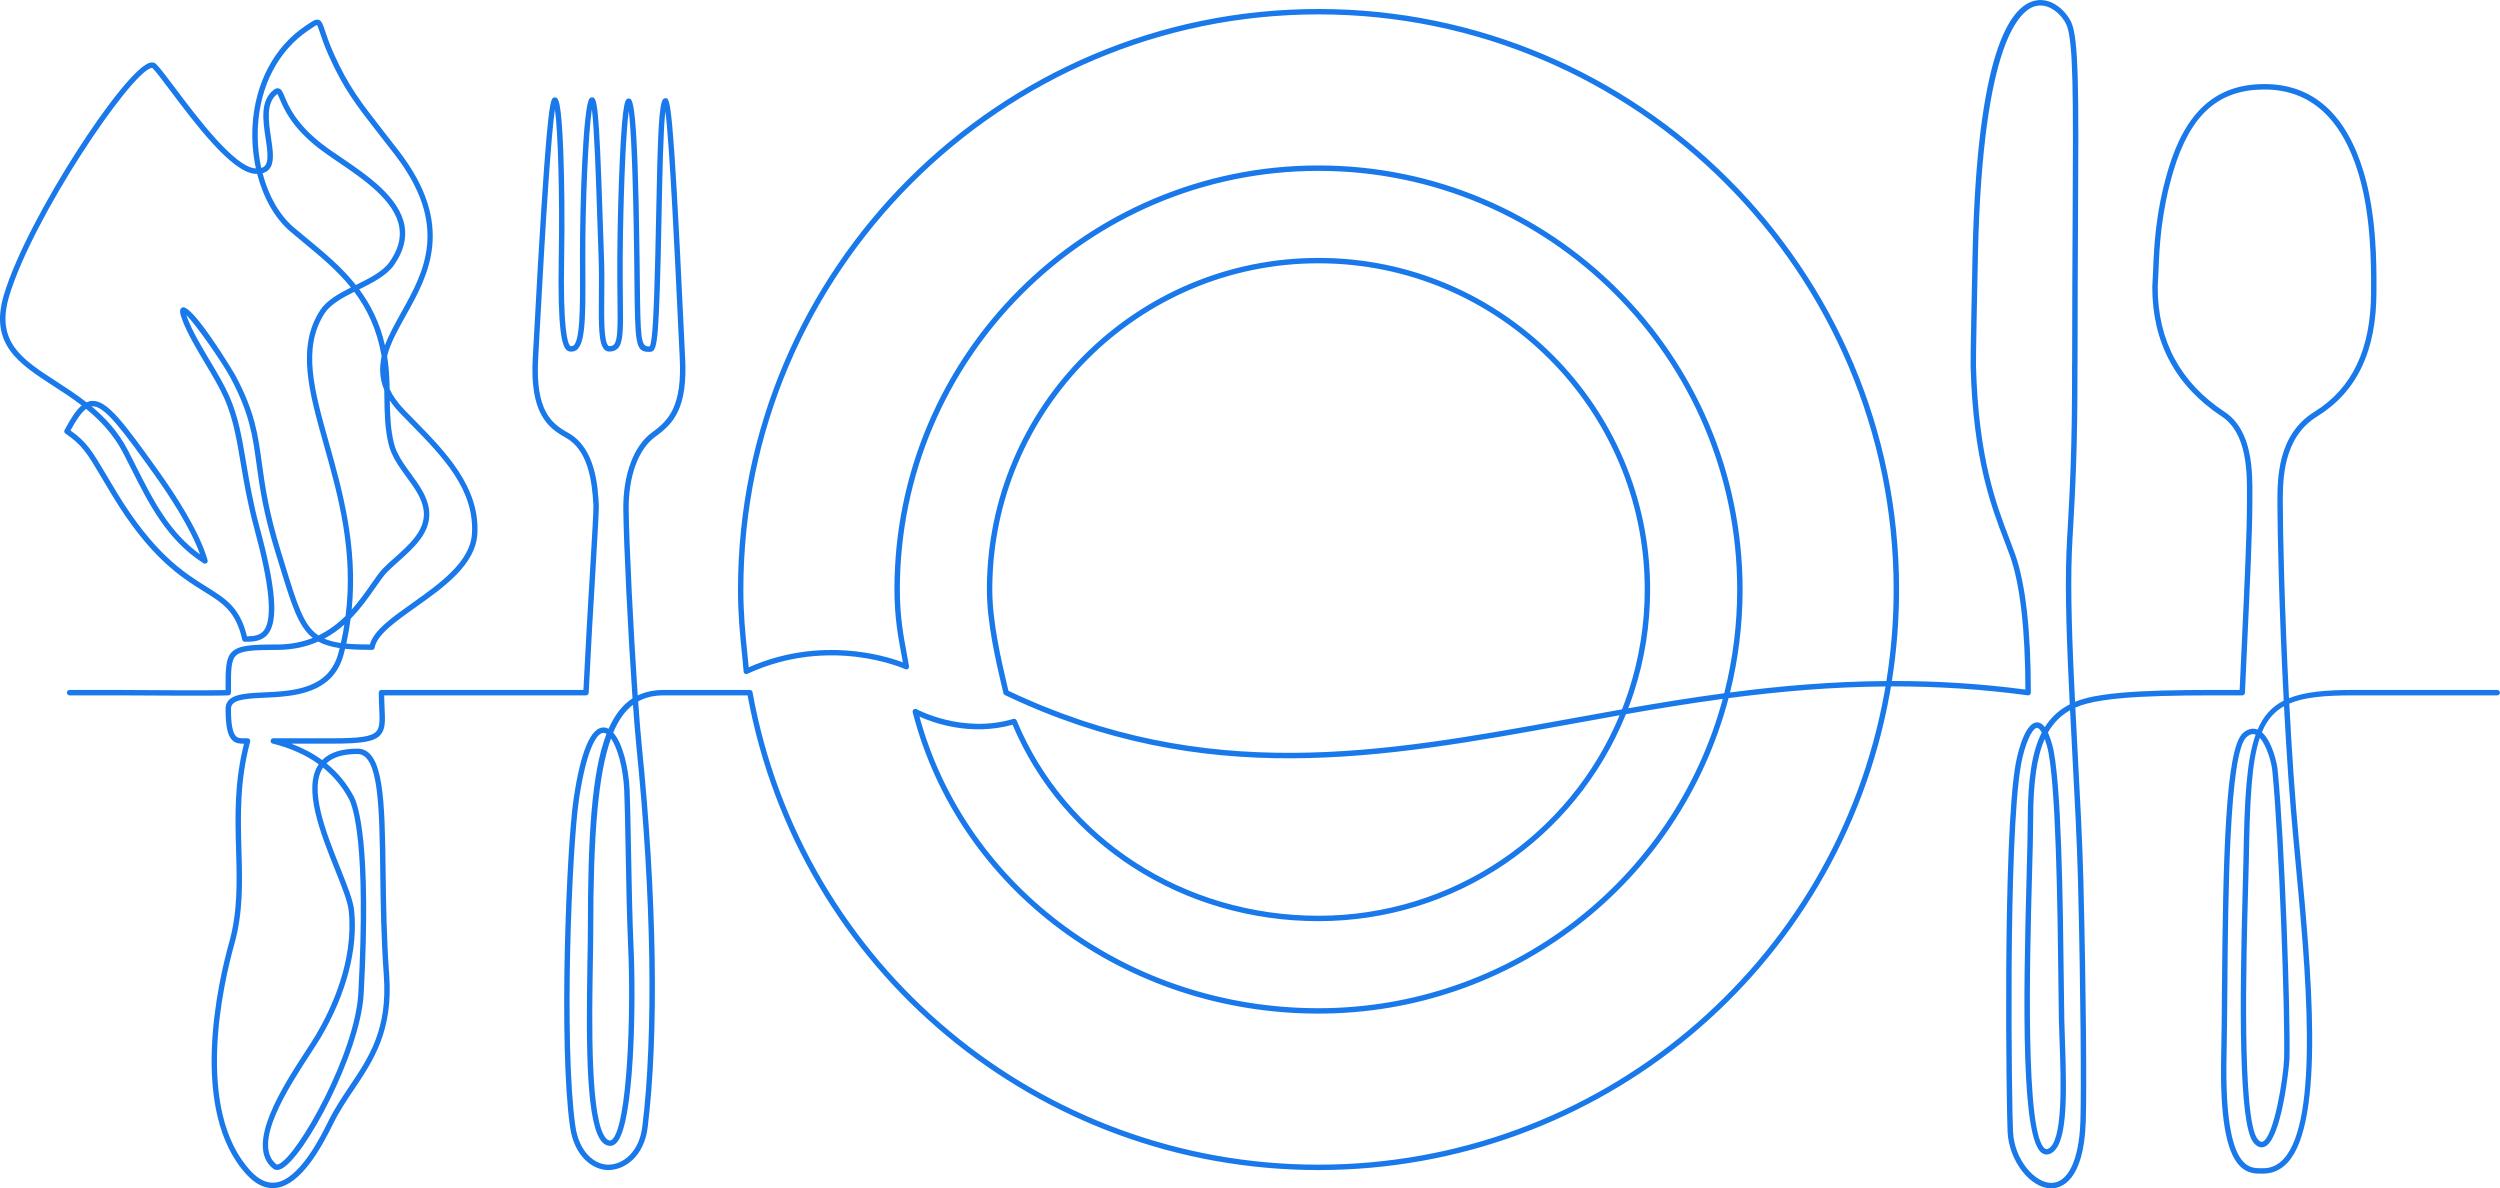 <?xml version="1.0" encoding="UTF-8" standalone="no"?><svg xmlns="http://www.w3.org/2000/svg" xmlns:xlink="http://www.w3.org/1999/xlink" fill="#1979eb" height="126" preserveAspectRatio="xMidYMid meet" version="1" viewBox="0.0 0.0 265.1 126.0" width="265.1" zoomAndPan="magnify"><defs><clipPath id="a"><path d="M 0 0 L 265.09 0 L 265.09 126.012 L 0 126.012 Z M 0 0"/></clipPath></defs><g><g clip-path="url(#a)" id="change1_1"><path d="M 27.844 18.371 C 28.461 20.738 29.605 22.781 31.137 24.094 C 31.617 24.504 32.109 24.91 32.605 25.32 C 34.402 26.805 36.227 28.312 37.738 30.219 C 37.742 30.215 37.746 30.211 37.754 30.211 C 39.141 29.52 40.578 28.805 41.289 27.805 C 42.211 26.508 42.555 25.273 42.332 24.035 C 41.828 21.238 38.516 18.988 35.855 17.18 C 35.094 16.66 34.375 16.172 33.789 15.719 C 30.918 13.48 30.098 11.527 29.656 10.48 C 29.57 10.277 29.473 10.051 29.41 9.957 C 29.398 9.965 29.383 9.977 29.363 9.992 C 28.184 10.938 28.477 12.871 28.734 14.578 C 28.953 16.035 29.145 17.293 28.508 17.98 C 28.332 18.168 28.113 18.297 27.844 18.371 Z M 38.094 30.684 C 39.297 32.305 40.27 34.211 40.82 36.617 C 41.25 35.465 41.891 34.32 42.539 33.152 C 44.953 28.832 47.688 23.938 41.832 16.352 C 41.289 15.652 40.797 15.023 40.348 14.445 C 37.762 11.133 36.465 9.469 34.887 5.961 C 34.371 4.82 34.098 3.98 33.914 3.43 C 33.797 3.074 33.676 2.707 33.605 2.648 C 33.535 2.66 33.207 2.883 32.855 3.121 L 32.676 3.242 C 29.543 5.359 27.602 9.039 27.355 13.344 C 27.27 14.875 27.395 16.395 27.707 17.809 C 27.867 17.766 27.988 17.691 28.082 17.59 C 28.531 17.105 28.352 15.922 28.164 14.664 C 27.883 12.805 27.562 10.695 29.004 9.543 C 29.074 9.484 29.293 9.309 29.551 9.375 C 29.848 9.449 29.973 9.754 30.188 10.258 C 30.605 11.258 31.391 13.117 34.145 15.262 C 34.715 15.707 35.426 16.188 36.18 16.699 C 38.93 18.57 42.355 20.898 42.898 23.934 C 43.145 25.316 42.762 26.73 41.758 28.141 C 40.977 29.234 39.52 29.973 38.094 30.684 Z M 9.715 43.094 C 11.18 44.316 12.551 45.797 13.574 47.77 C 13.867 48.34 14.156 48.914 14.445 49.484 C 16.242 53.051 17.945 56.434 21.211 58.781 C 20.184 55.91 17.844 52.398 16.465 50.465 C 12.969 45.559 11.078 43.012 9.789 43.086 C 9.762 43.086 9.738 43.09 9.715 43.094 Z M 37.566 30.945 C 36.293 31.586 35.055 32.27 34.449 33.191 C 32.035 36.863 33.301 41.352 34.898 47.031 C 36.289 51.973 37.957 57.898 37.293 64.641 C 38.105 63.73 38.762 62.789 39.328 61.977 C 39.809 61.285 40.227 60.688 40.621 60.277 C 40.996 59.895 41.422 59.512 41.879 59.109 C 43.418 57.738 45.16 56.188 44.93 54.168 C 44.781 52.871 43.965 51.754 43.102 50.574 C 42.324 49.508 41.523 48.406 41.211 47.125 C 40.801 45.449 40.777 43.734 40.758 42.078 C 40.754 41.84 40.75 41.598 40.746 41.359 C 40.234 40.137 40.211 38.957 40.469 37.793 C 39.988 34.941 38.926 32.762 37.566 30.945 Z M 7.477 45.648 C 9.203 46.875 9.734 47.766 11.348 50.484 C 11.645 50.984 11.98 51.547 12.363 52.188 C 16.316 58.73 19.551 60.746 21.91 62.219 C 23.957 63.496 25.449 64.422 26.191 67.477 C 26.961 67.465 27.578 67.379 27.984 66.848 C 28.934 65.605 28.598 62.059 26.953 56 C 26.246 53.398 25.867 51.152 25.531 49.168 C 25.102 46.602 24.727 44.383 23.789 42.242 C 23.285 41.102 22.547 39.859 21.762 38.543 C 20.848 37.008 19.902 35.422 19.355 33.992 C 19.117 33.363 18.934 32.785 19.32 32.605 C 20.352 32.141 24.738 39.383 25 39.879 C 27.031 43.707 27.352 46.074 27.762 49.07 C 28.094 51.492 28.465 54.238 29.797 58.535 L 30.195 59.824 C 31.523 64.152 32.188 66.32 33.766 67.379 C 34.898 66.836 35.84 66.109 36.645 65.32 C 37.512 58.441 35.844 52.516 34.344 47.188 C 32.77 41.598 31.41 36.77 33.969 32.875 C 34.637 31.855 35.902 31.145 37.207 30.484 C 35.738 28.656 33.973 27.199 32.238 25.766 C 31.742 25.355 31.246 24.945 30.762 24.531 C 29.129 23.133 27.914 20.953 27.27 18.438 C 27.203 18.438 27.109 18.434 27.023 18.43 C 24.551 18.25 20.66 13.074 18.086 9.648 C 17.215 8.488 16.527 7.574 16.156 7.203 C 16.141 7.191 16.09 7.195 16.047 7.207 C 13.781 7.777 3.512 23 0.977 31.387 C -0.496 36.254 2.352 38.102 5.961 40.434 C 7.008 41.113 8.109 41.824 9.176 42.66 C 9.359 42.574 9.551 42.523 9.75 42.512 C 11.359 42.418 13.117 44.773 16.934 50.129 C 18.461 52.277 21.156 56.336 22.016 59.41 C 22.047 59.523 22.004 59.648 21.91 59.719 C 21.812 59.789 21.684 59.793 21.582 59.73 C 17.734 57.289 15.801 53.453 13.93 49.742 C 13.645 49.172 13.355 48.602 13.062 48.035 C 12.031 46.055 10.629 44.578 9.129 43.359 C 8.652 43.719 8.129 44.449 7.477 45.648 Z M 34.391 67.719 C 34.883 67.938 35.457 68.082 36.145 68.18 C 36.293 67.523 36.414 66.875 36.516 66.234 C 35.891 66.789 35.188 67.297 34.391 67.719 Z M 36.719 68.246 C 37.434 68.312 38.258 68.34 39.219 68.34 C 39.633 66.848 41.543 65.488 43.738 63.934 C 46.605 61.895 49.859 59.59 50.043 56.609 C 50.336 51.887 46.891 48.375 43.562 44.977 C 43.18 44.59 42.805 44.207 42.438 43.824 C 41.992 43.363 41.629 42.91 41.336 42.461 C 41.359 44.016 41.406 45.5 41.77 46.988 C 42.055 48.156 42.824 49.211 43.57 50.234 C 44.438 51.422 45.336 52.656 45.5 54.102 C 45.77 56.418 43.906 58.074 42.262 59.539 C 41.816 59.938 41.395 60.309 41.035 60.68 C 40.672 61.055 40.27 61.637 39.801 62.309 C 39.102 63.309 38.27 64.508 37.184 65.605 C 37.07 66.473 36.918 67.352 36.719 68.246 Z M 139.812 17.543 C 164.613 17.543 184.785 37.719 184.785 62.516 C 184.785 66.207 184.336 69.875 183.453 73.43 C 188.801 72.73 194.297 72.258 200.031 72.215 C 200.543 69.027 200.801 65.766 200.801 62.516 C 200.801 28.887 173.441 1.527 139.812 1.527 C 106.188 1.527 78.828 28.887 78.828 62.516 C 78.828 65.164 79.043 67.246 79.23 69.086 C 79.289 69.668 79.348 70.223 79.391 70.758 C 87.035 67.402 93.887 69.535 95.738 70.238 C 95.688 69.961 95.633 69.668 95.578 69.359 C 95.25 67.617 94.844 65.449 94.844 62.516 C 94.844 37.719 115.02 17.543 139.812 17.543 Z M 106.934 73.25 C 127.938 83.215 146.547 79.832 166.246 76.254 C 168.152 75.906 170.07 75.559 172 75.219 C 172.238 74.609 172.465 73.988 172.672 73.359 C 173.82 69.871 174.406 66.223 174.406 62.516 C 174.406 43.441 158.891 27.922 139.812 27.922 C 120.742 27.922 105.223 43.441 105.223 62.516 C 105.223 65.988 106.18 70.039 106.809 72.719 Z M 97.5 75.992 C 102.492 94.23 119.801 106.91 139.812 106.91 C 159.945 106.91 177.465 93.461 182.68 74.113 C 179.203 74.582 175.789 75.141 172.414 75.73 C 167.066 88.953 154.246 97.68 139.812 97.68 C 125.426 97.68 112.723 89.516 107.371 76.855 C 102.898 78.09 98.949 76.645 97.5 75.992 Z M 64.789 78.305 C 63.434 82.078 62.91 88.469 62.91 98.512 C 62.91 99.48 62.891 100.691 62.867 102.094 C 62.762 108.441 62.586 119.062 64.312 120.754 C 64.445 120.879 64.574 120.938 64.715 120.934 C 64.797 120.93 64.883 120.875 64.973 120.777 C 66.496 119.117 66.949 107.715 66.602 100.27 C 66.477 97.578 66.398 93.414 66.332 89.738 C 66.281 87.125 66.242 84.871 66.191 83.828 C 66.078 81.336 65.461 79.273 64.789 78.305 Z M 239.629 78.242 C 238.75 80.855 238.57 84.926 238.469 91.207 C 238.453 91.855 238.43 92.832 238.395 94.039 C 238.195 101.445 237.719 118.789 239.414 120.809 C 239.695 121.145 239.859 121.09 239.91 121.07 C 241.121 120.648 242.148 114.199 242.203 112.238 C 242.324 107.715 241.672 88.953 240.953 81.707 C 240.863 80.797 240.348 79.031 239.629 78.242 Z M 216.824 78.359 C 215.965 80.293 215.598 83.055 215.598 87.016 C 215.598 88.262 215.543 90.25 215.477 92.766 C 215.238 101.723 214.742 120.359 216.855 121.797 C 216.953 121.863 217.047 121.871 217.16 121.82 C 218.773 121.133 218.547 114.73 218.398 110.492 C 218.371 109.688 218.344 108.922 218.324 108.223 C 218.305 107.242 218.289 105.766 218.27 103.984 C 218.184 96.492 218.023 82.551 217.062 79.109 C 216.98 78.816 216.898 78.57 216.824 78.359 Z M 34.254 81.395 C 32.73 83.68 34.582 88.312 36.07 92.039 C 36.805 93.871 37.438 95.457 37.547 96.477 C 37.992 100.578 36.742 105.379 34.023 109.992 C 33.746 110.465 33.355 111.062 32.906 111.754 C 30.57 115.352 26.66 121.367 29.32 123.469 C 29.375 123.512 29.496 123.469 29.566 123.438 C 31.613 122.516 37.656 111.676 37.996 105.324 C 38.84 89.496 37.441 85.543 36.992 84.707 C 36.297 83.414 35.383 82.309 34.254 81.395 Z M 63.996 77.711 C 63.242 77.711 62.172 79.562 61.395 84.77 C 60.641 89.844 59.793 110.734 61.012 119.395 C 61.406 122.215 63.094 123.5 64.496 123.5 C 65.996 123.5 67.77 122.242 68.109 119.477 C 69.309 109.703 69.082 95.016 67.484 79.176 C 67.371 78.043 67.246 76.504 67.117 74.742 C 66.281 75.379 65.59 76.34 65.027 77.688 C 66.008 78.781 66.656 81.336 66.77 83.801 C 66.816 84.852 66.859 87.113 66.906 89.727 C 66.977 93.398 67.051 97.559 67.176 100.238 C 67.469 106.539 67.25 119.148 65.398 121.164 C 65.199 121.383 64.977 121.496 64.738 121.508 C 64.438 121.523 64.156 121.402 63.91 121.164 C 62.152 119.445 62.141 111.16 62.289 102.086 C 62.316 100.688 62.336 99.477 62.336 98.512 C 62.336 88.762 62.723 81.914 64.312 77.816 C 64.215 77.754 64.113 77.719 64.02 77.715 C 64.012 77.711 64.004 77.711 63.996 77.711 Z M 238.91 77.844 C 238.691 77.844 238.469 77.949 238.227 78.16 C 236.391 79.758 236.27 94.91 236.191 104.938 C 236.168 107.551 236.148 110.016 236.105 111.988 C 235.973 118.09 236.578 121.875 237.918 123.234 C 238.559 123.887 239.242 123.879 239.855 123.879 L 239.984 123.879 C 240.84 123.879 241.555 123.551 242.172 122.875 C 246.004 118.66 244.473 102.535 243.352 90.762 L 243.219 89.324 C 242.785 84.742 242.449 79.719 242.195 74.887 C 241.133 75.484 240.383 76.367 239.852 77.652 C 240.906 78.559 241.441 80.812 241.523 81.648 C 242.246 88.914 242.902 107.715 242.777 112.254 C 242.758 112.973 241.957 120.969 240.102 121.613 C 239.828 121.711 239.418 121.711 238.973 121.18 C 237.355 119.25 237.484 106.367 237.82 94.023 C 237.852 92.82 237.879 91.844 237.891 91.195 C 237.996 84.82 238.215 80.625 239.188 77.902 C 239.18 77.898 239.172 77.898 239.164 77.895 C 239.078 77.859 238.996 77.844 238.91 77.844 Z M 216.008 77.18 C 216.004 77.18 216.004 77.18 216 77.18 C 215.465 77.203 214.676 79.027 214.312 81.078 C 212.918 88.914 213.336 117.465 213.461 120.004 C 213.609 123.02 215.797 125.434 217.516 125.434 C 217.52 125.434 217.523 125.434 217.527 125.434 C 219.309 125.422 220.457 123 220.602 118.953 C 220.707 115.887 220.641 105.23 220.348 93.363 C 220.246 89.305 219.988 84.492 219.742 79.84 C 219.664 78.336 219.586 76.824 219.508 75.324 C 219.473 75.344 219.438 75.363 219.398 75.383 C 218.473 75.934 217.734 76.676 217.164 77.68 C 217.324 78.02 217.473 78.441 217.613 78.953 C 218.602 82.465 218.754 95.934 218.844 103.977 C 218.863 105.758 218.879 107.23 218.902 108.207 C 218.918 108.906 218.945 109.672 218.973 110.473 C 219.191 116.727 219.215 121.57 217.387 122.352 C 217.09 122.477 216.793 122.449 216.531 122.273 C 214.344 120.781 214.523 106.871 214.902 92.75 C 214.969 90.238 215.02 88.254 215.02 87.016 C 215.02 82.664 215.469 79.703 216.512 77.668 C 216.258 77.219 216.066 77.18 216.008 77.18 Z M 217.516 126.012 C 215.281 126.012 213.035 123.109 212.883 120.027 C 212.762 117.488 212.344 88.855 213.742 80.977 C 213.773 80.801 214.523 76.672 215.973 76.602 C 216.289 76.586 216.574 76.75 216.836 77.102 C 217.426 76.156 218.176 75.441 219.105 74.891 C 219.227 74.816 219.352 74.75 219.477 74.684 C 219.176 68.648 218.953 62.828 219.125 58.559 C 219.156 57.719 219.207 56.809 219.27 55.766 C 219.469 52.211 219.746 47.348 219.719 38.57 C 219.719 38.547 219.723 38.52 219.727 38.496 C 219.73 32.512 219.758 27.477 219.781 23.035 C 219.848 10.512 219.883 4.223 219.105 2.574 C 218.637 1.586 217.348 0.332 215.938 0.625 C 214.246 0.984 210.262 4.258 209.746 26.832 C 209.648 31.211 209.516 38.066 209.535 38.832 C 209.801 48.578 211.695 53.535 213.082 57.152 C 213.301 57.727 213.508 58.262 213.688 58.773 C 214.789 61.887 215.352 66.824 215.352 73.449 C 215.352 73.531 215.312 73.613 215.25 73.668 C 215.188 73.723 215.105 73.746 215.023 73.734 C 210.121 73.07 205.41 72.789 200.848 72.789 C 200.738 72.789 200.633 72.789 200.523 72.789 C 200.484 73.027 200.441 73.266 200.398 73.5 C 195.117 102.805 169.641 124.074 139.812 124.074 C 110.07 124.074 84.648 102.922 79.273 73.738 L 70.402 73.738 C 69.367 73.738 68.461 73.938 67.672 74.379 C 67.805 76.273 67.938 77.918 68.059 79.121 C 69.66 94.996 69.887 109.73 68.68 119.547 C 68.297 122.656 66.242 124.074 64.496 124.074 C 62.855 124.074 60.887 122.637 60.441 119.477 C 59.219 110.773 60.066 89.781 60.828 84.684 C 61.586 79.605 62.676 77.074 64.047 77.137 C 64.215 77.145 64.379 77.195 64.535 77.281 C 65.184 75.809 66.016 74.734 67.07 74.055 C 66.602 67.316 66.133 57.738 66.094 54.035 C 66.051 50.324 67.199 47.262 69.152 45.844 C 70.926 44.562 72.367 43.074 72.07 37.812 C 72.031 37.137 71.965 35.715 71.879 33.859 C 71.605 28.051 71.016 15.387 70.555 11.801 C 70.332 13.762 70.238 18.488 70.156 22.754 C 70.125 24.285 70.094 25.84 70.059 27.332 C 69.812 37.309 69.617 37.312 68.797 37.312 C 67.352 37.312 67.344 36.449 67.273 29.73 C 67.266 28.996 67.258 28.188 67.246 27.297 C 67.133 18.25 66.898 13.535 66.672 11.758 C 66.344 14.184 66.074 21.332 66.035 27.293 C 66.023 29.039 66.039 30.516 66.051 31.699 C 66.09 34.984 66.105 36.344 65.504 36.953 C 65.285 37.172 64.992 37.281 64.605 37.281 C 64.414 37.281 64.234 37.203 64.09 37.059 C 63.484 36.445 63.473 34.621 63.504 31.445 C 63.516 30.172 63.527 28.727 63.477 27.348 C 63.43 26.105 63.383 24.699 63.336 23.238 C 63.199 19.074 63.023 13.629 62.762 11.59 C 62.395 14.008 62.051 21.402 62.07 27.289 L 62.074 28.434 C 62.102 34.094 62.117 37.215 60.66 37.281 C 60.52 37.293 60.285 37.309 60.07 37.105 C 59.613 36.676 59.109 35.176 59.25 27.332 C 59.367 20.797 59.172 13.91 58.844 11.598 C 58.469 14.113 57.91 22.285 57.18 35.957 C 57.129 36.883 57.094 37.594 57.07 38.012 C 56.758 43.504 58.457 44.91 60.223 45.879 C 63.164 47.492 63.391 51.59 63.5 53.555 C 63.527 54.02 63.363 56.762 63.141 60.555 C 62.914 64.336 62.637 69.043 62.426 73.461 C 62.418 73.617 62.293 73.738 62.141 73.738 L 40.742 73.738 C 40.746 74.242 40.77 74.699 40.785 75.113 C 40.848 76.469 40.887 77.367 40.301 77.977 C 39.672 78.637 38.398 78.859 35.258 78.859 L 30.891 78.859 C 32.113 79.316 33.203 79.895 34.164 80.598 C 34.961 79.789 36.219 79.383 37.906 79.383 C 40.727 79.383 40.797 84.891 40.895 92.512 C 40.941 95.812 40.988 99.559 41.27 103.34 C 41.715 109.297 39.586 112.465 37.527 115.531 C 36.762 116.668 35.973 117.848 35.332 119.148 C 33.984 121.895 31.895 125.59 29.332 125.961 C 28.23 126.121 27.164 125.652 26.16 124.562 C 19.922 117.809 23.156 104.012 24.297 99.945 C 25.215 96.668 25.129 93.5 25.031 90.148 C 24.934 86.621 24.828 82.98 25.875 78.863 C 25.426 78.871 24.988 78.84 24.625 78.484 C 24.129 77.996 23.918 77.008 23.918 75.176 C 23.918 73.609 25.801 73.52 27.984 73.418 C 31.055 73.273 34.879 73.094 35.891 69.219 C 35.934 69.055 35.977 68.891 36.016 68.727 C 35.098 68.59 34.359 68.371 33.746 68.031 C 32.516 68.578 31.074 68.918 29.371 68.918 C 26.73 68.918 25.539 69.004 25.004 69.543 C 24.488 70.055 24.492 71.113 24.492 73.035 L 24.492 73.449 C 24.492 73.602 24.375 73.73 24.219 73.738 C 22.898 73.805 16.105 73.758 13.547 73.742 L 12.734 73.738 L 7.383 73.738 C 7.223 73.738 7.094 73.609 7.094 73.449 C 7.094 73.289 7.223 73.16 7.383 73.16 L 12.738 73.16 L 13.551 73.168 C 15.961 73.184 22.129 73.223 23.918 73.172 L 23.918 73.039 C 23.914 70.961 23.914 69.816 24.594 69.133 C 25.309 68.422 26.66 68.34 29.371 68.34 C 30.82 68.34 32.07 68.078 33.164 67.645 C 31.621 66.43 30.918 64.145 29.645 59.992 L 29.246 58.703 C 27.902 54.363 27.523 51.594 27.191 49.148 C 26.789 46.211 26.473 43.887 24.492 40.148 C 23.57 38.406 20.816 34.469 19.762 33.406 C 19.793 33.508 19.836 33.633 19.895 33.789 C 20.422 35.172 21.355 36.734 22.258 38.25 C 23.016 39.523 23.801 40.84 24.316 42.012 C 25.285 44.215 25.664 46.465 26.102 49.074 C 26.434 51.043 26.809 53.277 27.508 55.852 C 29.25 62.266 29.539 65.766 28.445 67.195 C 27.789 68.055 26.734 68.055 25.965 68.055 C 25.828 68.055 25.711 67.961 25.684 67.828 C 25.012 64.828 23.656 63.984 21.605 62.707 C 19.195 61.207 15.895 59.148 11.871 52.484 C 11.484 51.844 11.152 51.281 10.855 50.781 C 9.184 47.965 8.734 47.207 6.938 45.973 C 6.816 45.891 6.777 45.73 6.848 45.602 C 7.48 44.414 8.051 43.508 8.664 42.992 C 7.66 42.223 6.629 41.555 5.645 40.918 C 1.988 38.551 -1.172 36.504 0.426 31.219 C 2.875 23.121 13.207 7.328 15.906 6.648 C 16.242 6.562 16.449 6.68 16.562 6.797 C 16.965 7.195 17.664 8.125 18.547 9.301 C 20.906 12.441 24.852 17.695 27.066 17.855 C 27.086 17.855 27.109 17.859 27.133 17.859 C 26.82 16.41 26.691 14.867 26.781 13.312 C 27.039 8.828 29.07 4.98 32.352 2.766 L 32.531 2.645 C 33.184 2.203 33.484 2 33.805 2.109 C 34.121 2.219 34.234 2.562 34.461 3.246 C 34.641 3.789 34.91 4.609 35.41 5.723 C 36.961 9.172 38.246 10.812 40.801 14.09 C 41.254 14.668 41.746 15.301 42.285 16 C 48.375 23.891 45.418 29.18 43.043 33.434 C 42.18 34.98 41.395 36.387 41.047 37.77 C 41.074 37.938 41.102 38.105 41.125 38.277 C 41.262 39.277 41.301 40.277 41.32 41.258 C 41.637 41.957 42.133 42.676 42.852 43.426 C 43.219 43.805 43.594 44.188 43.973 44.574 C 47.23 47.898 50.926 51.664 50.617 56.648 C 50.414 59.898 47.043 62.293 44.07 64.402 C 41.953 65.902 39.957 67.324 39.73 68.676 C 39.707 68.816 39.59 68.918 39.449 68.918 C 38.344 68.918 37.402 68.883 36.59 68.801 C 36.543 68.988 36.496 69.176 36.449 69.363 C 35.328 73.648 31.098 73.848 28.012 73.992 C 25.832 74.094 24.492 74.207 24.492 75.176 C 24.492 76.77 24.668 77.719 25.031 78.074 C 25.25 78.289 25.551 78.297 26.02 78.285 L 26.25 78.285 C 26.34 78.285 26.422 78.324 26.477 78.398 C 26.531 78.469 26.551 78.559 26.527 78.648 C 25.402 82.832 25.508 86.543 25.605 90.133 C 25.703 93.531 25.793 96.738 24.852 100.102 C 23.73 104.094 20.547 117.637 26.586 124.172 C 27.453 125.109 28.348 125.523 29.25 125.391 C 31.805 125.02 34.07 120.41 34.816 118.895 C 35.473 117.559 36.273 116.363 37.047 115.207 C 39.145 112.09 41.125 109.141 40.695 103.383 C 40.414 99.582 40.363 95.828 40.32 92.52 C 40.227 85.5 40.156 79.957 37.906 79.957 C 36.395 79.957 35.312 80.285 34.621 80.949 C 35.809 81.91 36.77 83.074 37.5 84.438 C 37.969 85.305 39.422 89.379 38.57 105.355 C 38.234 111.645 32.238 122.863 29.801 123.965 C 29.391 124.148 29.117 124.043 28.961 123.922 C 25.895 121.492 29.98 115.199 32.422 111.441 C 32.871 110.754 33.254 110.16 33.527 109.699 C 35.066 107.09 37.555 101.906 36.973 96.539 C 36.871 95.598 36.254 94.047 35.535 92.25 C 33.992 88.391 32.074 83.586 33.789 81.055 C 33.789 81.051 33.793 81.047 33.793 81.043 C 32.441 80.059 30.809 79.324 28.91 78.852 C 28.77 78.816 28.676 78.68 28.695 78.539 C 28.711 78.395 28.836 78.285 28.98 78.285 L 35.258 78.285 C 38.176 78.285 39.387 78.102 39.887 77.578 C 40.301 77.145 40.266 76.348 40.211 75.137 C 40.191 74.645 40.164 74.086 40.164 73.449 C 40.164 73.289 40.293 73.16 40.453 73.16 L 61.863 73.16 C 62.074 68.816 62.344 64.227 62.566 60.52 C 62.781 56.891 62.949 54.02 62.926 53.59 C 62.77 50.746 62.289 47.668 59.945 46.383 C 58.102 45.371 56.16 43.805 56.492 37.977 C 56.516 37.559 56.555 36.852 56.605 35.926 C 57.836 12.883 58.273 10.68 58.621 10.395 C 58.684 10.348 58.793 10.312 58.871 10.324 C 59.176 10.371 59.523 10.422 59.738 16.219 C 59.859 19.461 59.891 23.617 59.824 27.34 C 59.691 34.82 60.168 36.406 60.465 36.684 C 60.496 36.715 60.504 36.715 60.586 36.707 C 60.586 36.707 60.629 36.707 60.633 36.707 C 61.539 36.664 61.52 32.668 61.5 28.438 L 61.496 27.293 C 61.477 21.941 61.82 11.137 62.527 10.43 C 62.594 10.359 62.684 10.32 62.777 10.32 C 63.32 10.32 63.512 10.91 63.91 23.219 C 63.961 24.68 64.004 26.086 64.051 27.324 C 64.105 28.719 64.09 30.172 64.078 31.453 C 64.055 33.777 64.031 36.184 64.5 36.652 C 64.543 36.699 64.578 36.703 64.605 36.703 C 64.902 36.703 65.02 36.621 65.094 36.547 C 65.527 36.109 65.508 34.547 65.477 31.707 C 65.465 30.52 65.445 29.043 65.457 27.289 C 65.48 23.855 65.586 19.785 65.734 16.664 C 66.031 10.449 66.332 10.449 66.676 10.449 C 67.094 10.449 67.613 10.449 67.82 27.289 C 67.832 28.18 67.84 28.988 67.848 29.727 C 67.914 35.941 67.953 36.734 68.785 36.734 C 68.832 36.734 68.871 36.734 68.883 36.73 C 69.191 36.457 69.348 32.77 69.48 27.316 C 69.52 25.828 69.547 24.273 69.578 22.742 C 69.742 14.391 69.859 10.945 70.332 10.508 C 70.406 10.438 70.504 10.402 70.598 10.41 C 71.059 10.438 71.359 10.453 72.453 33.832 C 72.539 35.684 72.605 37.105 72.645 37.781 C 72.961 43.332 71.402 44.93 69.492 46.312 C 67.688 47.617 66.633 50.504 66.668 54.027 C 66.707 57.676 67.168 67.035 67.625 73.742 C 68.43 73.355 69.352 73.16 70.402 73.16 L 79.516 73.16 C 79.652 73.16 79.773 73.262 79.797 73.398 C 85.027 102.43 110.27 123.5 139.812 123.5 C 169.359 123.5 194.602 102.43 199.832 73.398 C 199.867 73.195 199.902 72.996 199.938 72.793 C 194.184 72.84 188.664 73.324 183.297 74.031 C 178.094 93.754 160.285 107.484 139.812 107.484 C 119.316 107.484 101.617 94.344 96.781 75.527 C 96.754 75.414 96.793 75.297 96.883 75.227 C 96.973 75.156 97.098 75.148 97.199 75.203 C 97.246 75.23 102.066 77.836 107.457 76.23 C 107.602 76.191 107.75 76.262 107.805 76.398 C 113.008 88.977 125.57 97.105 139.812 97.105 C 153.891 97.105 166.406 88.668 171.742 75.848 C 169.938 76.168 168.141 76.496 166.352 76.82 C 146.516 80.426 127.781 83.828 106.562 73.707 C 106.48 73.672 106.426 73.598 106.402 73.516 L 106.246 72.852 C 105.609 70.145 104.648 66.055 104.648 62.516 C 104.648 43.121 120.426 27.348 139.812 27.348 C 159.207 27.348 174.98 43.121 174.98 62.516 C 174.98 66.285 174.391 69.992 173.219 73.539 C 173.047 74.066 172.859 74.59 172.66 75.102 C 176.008 74.52 179.391 73.973 182.84 73.508 C 182.848 73.465 182.859 73.422 182.871 73.379 C 183.758 69.848 184.211 66.188 184.211 62.516 C 184.211 38.035 164.297 18.121 139.812 18.121 C 115.336 18.121 95.422 38.035 95.422 62.516 C 95.422 65.398 95.82 67.535 96.145 69.254 C 96.238 69.762 96.324 70.227 96.391 70.652 C 96.406 70.758 96.363 70.863 96.277 70.93 C 96.191 70.992 96.082 71.004 95.984 70.957 C 95.906 70.922 88.082 67.379 79.258 71.449 C 79.172 71.488 79.074 71.484 78.992 71.438 C 78.91 71.391 78.855 71.305 78.852 71.211 C 78.801 70.559 78.73 69.875 78.656 69.145 C 78.469 67.293 78.254 65.191 78.254 62.516 C 78.254 28.57 105.871 0.953 139.812 0.953 C 173.762 0.953 201.379 28.57 201.379 62.516 C 201.379 65.766 201.121 69.023 200.617 72.211 C 200.691 72.211 200.77 72.211 200.844 72.211 C 205.328 72.211 209.957 72.48 214.773 73.121 C 214.754 66.727 214.207 61.965 213.145 58.965 C 212.965 58.461 212.762 57.926 212.543 57.359 C 211.145 53.699 209.227 48.691 208.961 38.848 C 208.938 38.012 209.086 30.574 209.172 26.816 C 209.648 5.77 213.051 0.648 215.816 0.062 C 217.629 -0.32 219.113 1.25 219.625 2.328 C 220.457 4.094 220.426 10.031 220.355 23.039 C 220.332 27.492 220.305 32.539 220.305 38.543 C 220.305 38.566 220.301 38.594 220.297 38.617 C 220.32 47.387 220.043 52.246 219.844 55.797 C 219.785 56.836 219.73 57.742 219.699 58.582 C 219.531 62.77 219.746 68.48 220.039 74.418 C 223.004 73.152 230.176 73.156 236.598 73.16 L 237.492 73.16 C 237.559 71.684 237.625 70.242 237.688 68.852 C 238.012 61.898 238.266 56.41 238.266 53.305 C 238.266 53.117 238.266 52.918 238.266 52.711 C 238.285 50.188 238.316 45.961 235.598 44.164 C 230.707 40.938 228.227 36.32 228.227 30.441 L 228.32 28.531 C 228.41 26.277 228.559 22.5 229.922 17.957 C 231.77 11.789 235.012 8.914 240.121 8.914 C 245.246 8.914 248.793 12.07 250.656 18.289 C 252.023 22.848 252.008 28.133 252 30.391 L 252 30.926 C 252 37.215 249.941 41.547 245.703 44.168 C 242.07 46.41 242.07 50.883 242.07 53.285 C 242.07 56.238 242.25 64.707 242.727 74.035 C 244.359 73.379 246.555 73.16 249.516 73.16 L 264.805 73.16 C 264.965 73.16 265.094 73.289 265.094 73.449 C 265.094 73.609 264.965 73.738 264.805 73.738 L 249.516 73.738 C 246.508 73.738 244.332 73.934 242.758 74.609 C 243.012 79.512 243.352 84.621 243.789 89.27 L 243.926 90.707 C 245.055 102.59 246.598 118.859 242.598 123.262 C 241.875 124.055 240.996 124.453 239.984 124.453 L 239.859 124.453 C 239.207 124.461 238.316 124.465 237.508 123.641 C 236.035 122.145 235.391 118.328 235.531 111.977 C 235.574 110.008 235.594 107.543 235.613 104.934 C 235.727 91.016 235.973 79.363 237.848 77.727 C 238.48 77.172 239.031 77.223 239.379 77.359 C 239.383 77.363 239.391 77.363 239.395 77.367 C 240.016 75.918 240.895 74.938 242.164 74.293 C 241.676 64.859 241.496 56.266 241.496 53.285 C 241.496 50.77 241.496 46.09 245.402 43.676 C 249.453 41.172 251.426 37 251.426 30.926 L 251.422 30.746 L 251.426 30.387 C 251.43 28.156 251.449 22.934 250.105 18.453 C 248.32 12.508 244.961 9.492 240.121 9.492 C 235.238 9.492 232.266 12.152 230.473 18.121 C 229.133 22.598 228.984 26.328 228.898 28.555 L 228.805 30.457 C 228.805 36.117 231.195 40.57 235.914 43.684 C 238.895 45.652 238.863 50.074 238.844 52.715 C 238.84 52.922 238.84 53.121 238.84 53.305 C 238.84 56.422 238.586 61.918 238.266 68.879 C 238.195 70.355 238.125 71.887 238.055 73.461 C 238.047 73.617 237.922 73.738 237.766 73.738 L 236.598 73.738 C 230.094 73.738 222.914 73.73 220.07 75.035 C 220.148 76.621 220.234 78.219 220.316 79.809 C 220.566 84.465 220.82 89.285 220.922 93.348 C 221.219 105.387 221.285 115.828 221.176 118.973 C 220.953 125.305 218.555 126.004 217.531 126.012 C 217.523 126.012 217.52 126.012 217.516 126.012" fill="inherit"/></g></g></svg>